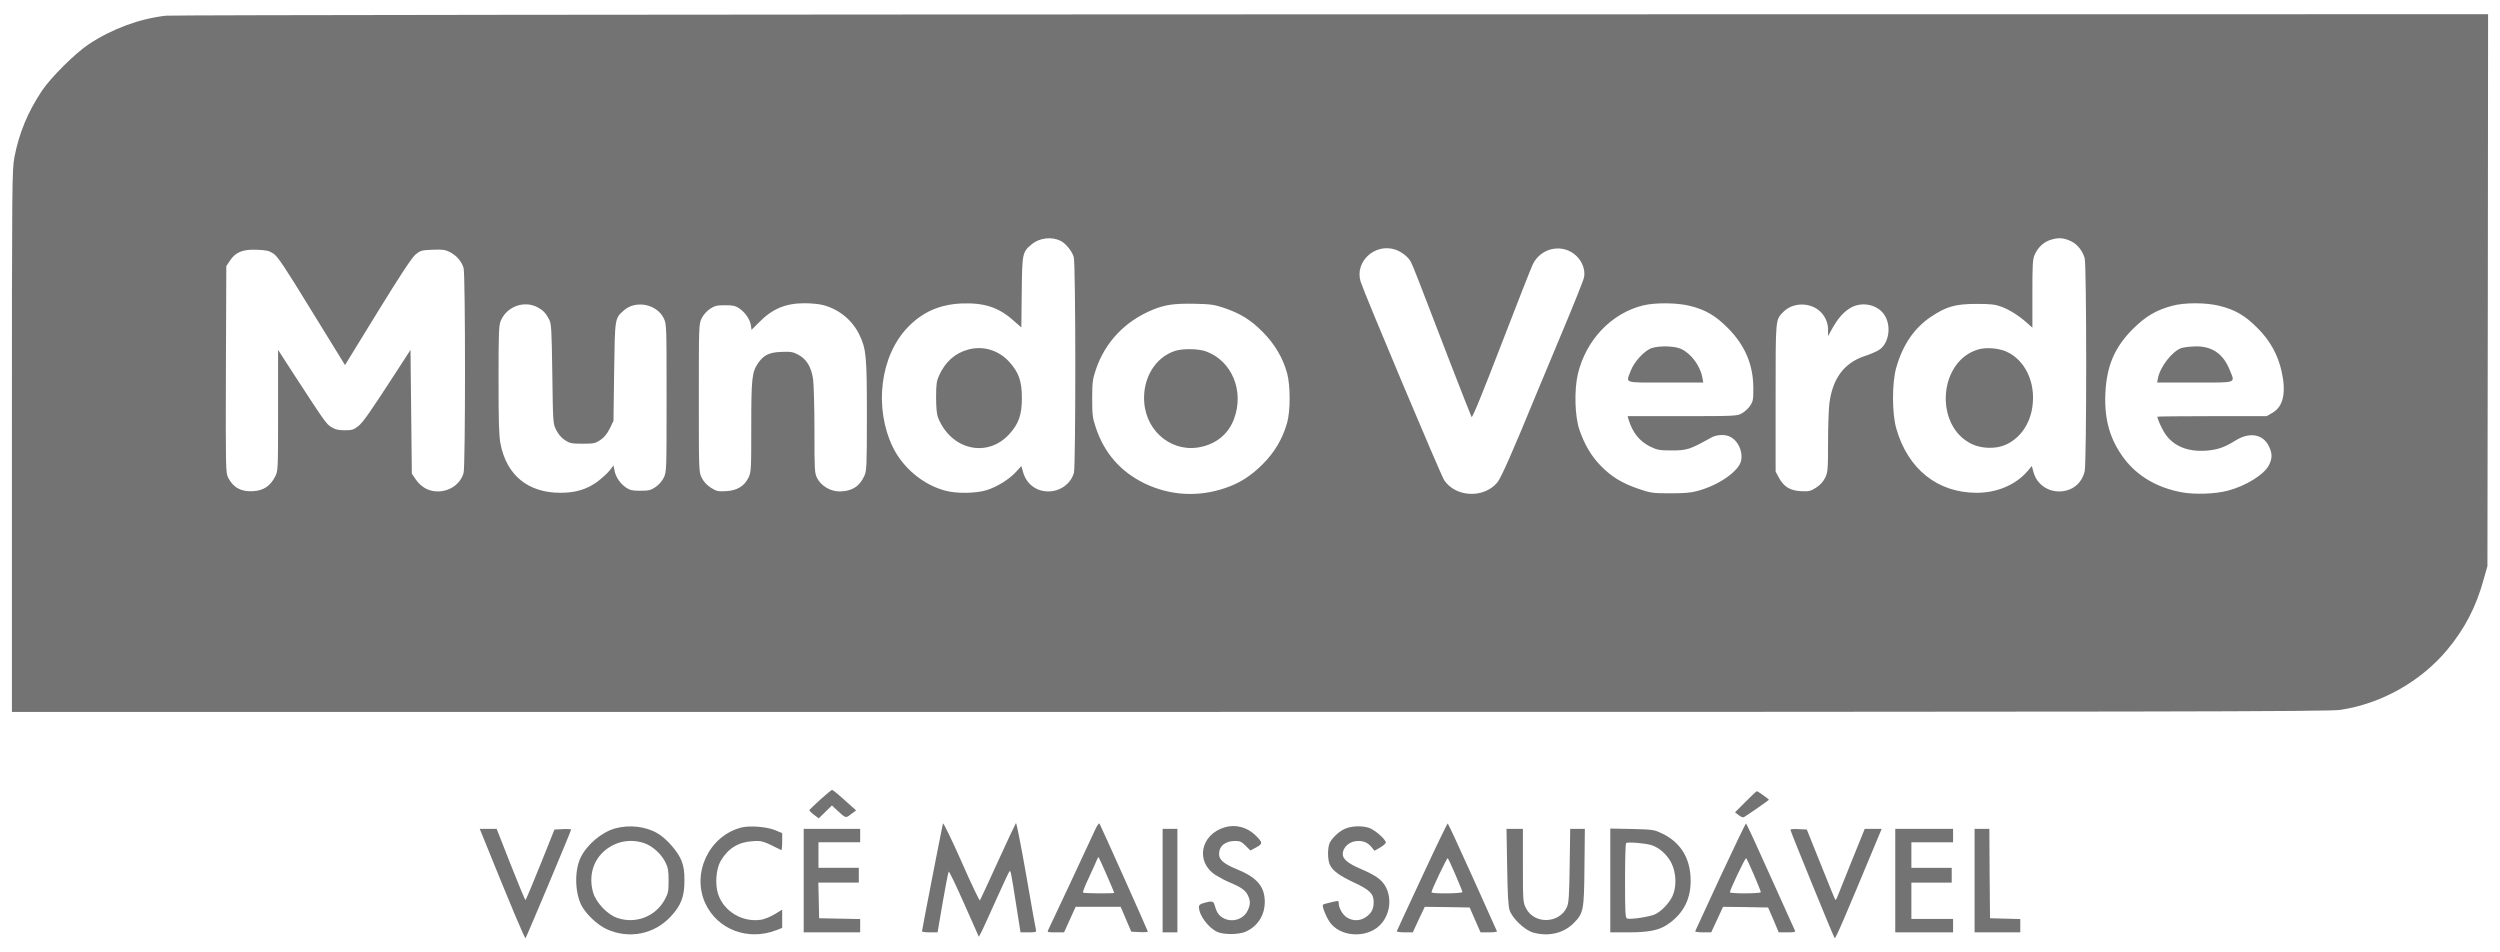 <svg width="105" height="40" viewBox="0 0 105 40" fill="none" xmlns="http://www.w3.org/2000/svg">
<path d="M6.97 0.659C5.864 0.783 4.718 1.207 3.746 1.845C3.176 2.217 2.132 3.256 1.759 3.815C1.172 4.696 0.805 5.577 0.607 6.593C0.506 7.129 0.5 7.57 0.5 18.523L0.5 29.9L49.129 29.9C91.232 29.9 97.826 29.888 98.295 29.815C100.017 29.555 101.666 28.629 102.784 27.291C103.518 26.41 104.003 25.479 104.319 24.316L104.472 23.774L104.489 12.182L104.5 0.597L55.933 0.602C29.216 0.608 7.185 0.631 6.97 0.659ZM44.545 10.116C44.765 10.223 45.03 10.556 45.098 10.799C45.183 11.093 45.183 19.573 45.104 19.861C44.974 20.318 44.528 20.64 44.031 20.64C43.511 20.64 43.099 20.318 42.964 19.81L42.896 19.573L42.687 19.805C42.399 20.126 41.88 20.448 41.445 20.584C40.999 20.725 40.192 20.736 39.717 20.612C38.78 20.369 37.928 19.658 37.498 18.777C36.697 17.117 36.968 14.943 38.131 13.741C38.741 13.108 39.458 12.792 40.361 12.747C41.332 12.707 41.936 12.899 42.574 13.47L42.896 13.752L42.913 12.273C42.93 10.618 42.941 10.585 43.337 10.257C43.664 9.986 44.172 9.93 44.545 10.116ZM87.009 10.144C87.263 10.274 87.472 10.545 87.556 10.844C87.641 11.149 87.641 19.432 87.556 19.793C87.438 20.307 87.02 20.64 86.484 20.64C85.97 20.64 85.535 20.313 85.405 19.822L85.337 19.573L85.151 19.793C84.66 20.363 83.875 20.697 83.022 20.697C81.379 20.697 80.132 19.703 79.646 18.003C79.46 17.366 79.46 16.067 79.646 15.429C79.917 14.48 80.403 13.775 81.091 13.312C81.746 12.871 82.13 12.764 83.017 12.764C83.627 12.764 83.807 12.787 84.073 12.888C84.417 13.018 84.807 13.267 85.145 13.571L85.36 13.763V12.335C85.36 11.059 85.371 10.878 85.467 10.675C85.614 10.359 85.874 10.133 86.19 10.054C86.495 9.969 86.709 9.997 87.009 10.144ZM58.603 10.483C58.869 10.573 59.145 10.793 59.253 10.991C59.349 11.177 59.58 11.77 60.913 15.243C61.381 16.445 61.782 17.473 61.805 17.512C61.839 17.569 62.256 16.541 63.052 14.475C63.713 12.758 64.311 11.239 64.379 11.098C64.735 10.376 65.672 10.212 66.225 10.765C66.468 11.008 66.587 11.352 66.53 11.646C66.513 11.753 66.101 12.781 65.616 13.938C65.136 15.096 64.628 16.304 64.492 16.631C63.538 18.958 63.047 20.07 62.889 20.262C62.324 20.939 61.15 20.894 60.658 20.172C60.523 19.98 57.288 12.29 57.147 11.832C56.887 10.991 57.745 10.201 58.603 10.483ZM11.487 10.652C11.668 10.777 11.956 11.206 13.096 13.069L14.491 15.333L15.868 13.091C16.845 11.505 17.308 10.805 17.461 10.681C17.658 10.523 17.715 10.506 18.166 10.489C18.584 10.472 18.703 10.489 18.889 10.585C19.171 10.726 19.392 10.98 19.471 11.257C19.55 11.544 19.55 19.573 19.471 19.861C19.341 20.324 18.895 20.64 18.387 20.64C18.008 20.64 17.703 20.471 17.466 20.143L17.297 19.895L17.269 17.298L17.241 14.695L16.704 15.525C15.547 17.309 15.259 17.727 15.05 17.896C14.858 18.049 14.784 18.071 14.485 18.071C14.214 18.071 14.084 18.043 13.915 17.936C13.695 17.795 13.661 17.749 12.278 15.621L11.679 14.695V17.23C11.679 19.754 11.679 19.771 11.555 20.019C11.352 20.414 11.069 20.601 10.64 20.629C10.132 20.663 9.799 20.482 9.584 20.064C9.477 19.855 9.477 19.686 9.488 15.514L9.505 11.177L9.658 10.946C9.895 10.59 10.194 10.466 10.781 10.489C11.194 10.506 11.295 10.528 11.487 10.652ZM34.58 12.815C35.251 12.995 35.805 13.453 36.098 14.068C36.381 14.667 36.409 14.943 36.409 17.45C36.409 19.584 36.398 19.782 36.301 19.991C36.098 20.437 35.765 20.64 35.257 20.64C34.879 20.64 34.489 20.409 34.32 20.081C34.212 19.867 34.207 19.754 34.207 18.088C34.207 17.117 34.179 16.14 34.15 15.926C34.077 15.418 33.874 15.079 33.529 14.898C33.309 14.78 33.213 14.763 32.818 14.78C32.304 14.796 32.073 14.915 31.835 15.259C31.581 15.632 31.553 15.903 31.553 17.924C31.553 19.737 31.548 19.827 31.435 20.064C31.26 20.42 30.955 20.606 30.486 20.629C30.153 20.646 30.085 20.629 29.854 20.482C29.679 20.369 29.555 20.228 29.47 20.064C29.351 19.816 29.351 19.771 29.351 16.716C29.351 13.673 29.351 13.617 29.47 13.368C29.543 13.221 29.684 13.063 29.82 12.973C30.012 12.843 30.108 12.82 30.452 12.82C30.785 12.82 30.893 12.843 31.056 12.956C31.305 13.131 31.491 13.402 31.536 13.656L31.564 13.854L31.858 13.56C32.428 12.973 32.976 12.741 33.783 12.736C34.066 12.736 34.421 12.77 34.58 12.815ZM51.399 12.928C52.099 13.165 52.534 13.436 53.036 13.944C53.539 14.452 53.883 15.034 54.058 15.672C54.2 16.186 54.2 17.264 54.058 17.761C53.866 18.433 53.539 18.986 53.042 19.488C52.534 19.997 52.06 20.296 51.456 20.499C50.309 20.889 49.135 20.815 48.068 20.301C47.063 19.81 46.38 19.031 46.024 17.958C45.889 17.558 45.872 17.416 45.872 16.744C45.872 16.067 45.889 15.931 46.024 15.53C46.414 14.367 47.255 13.481 48.435 13.001C48.932 12.798 49.338 12.741 50.157 12.758C50.84 12.77 51.009 12.798 51.399 12.928ZM70.985 12.849C71.64 13.012 72.058 13.261 72.572 13.78C73.289 14.497 73.639 15.322 73.639 16.298C73.644 16.784 73.627 16.857 73.503 17.044C73.43 17.157 73.272 17.298 73.159 17.36C72.961 17.473 72.865 17.478 70.652 17.478H68.36L68.394 17.603C68.563 18.167 68.857 18.534 69.314 18.76C69.608 18.901 69.692 18.918 70.229 18.918C70.855 18.918 70.974 18.879 71.866 18.382C72.075 18.263 72.397 18.235 72.611 18.32C72.967 18.455 73.204 18.918 73.131 19.33C73.052 19.776 72.205 20.375 71.301 20.618C71.03 20.697 70.731 20.719 70.144 20.719C69.404 20.719 69.32 20.702 68.823 20.533C68.128 20.296 67.688 20.03 67.231 19.562C66.835 19.161 66.542 18.658 66.333 18.043C66.141 17.478 66.113 16.372 66.271 15.706C66.609 14.277 67.688 13.148 69.015 12.826C69.528 12.702 70.46 12.713 70.985 12.849ZM93.231 12.849C93.885 13.012 94.303 13.261 94.817 13.78C95.342 14.3 95.675 14.909 95.828 15.598C96.025 16.496 95.901 17.072 95.444 17.337L95.201 17.478L92.909 17.478C91.644 17.478 90.611 17.49 90.611 17.501C90.611 17.603 90.808 18.037 90.944 18.229C91.288 18.738 91.887 18.98 92.643 18.929C93.123 18.896 93.434 18.788 93.885 18.506C94.473 18.133 95.043 18.229 95.291 18.738C95.438 19.042 95.444 19.24 95.297 19.534C95.105 19.923 94.332 20.409 93.575 20.606C93.067 20.747 92.192 20.776 91.655 20.68C90.616 20.493 89.781 20.008 89.216 19.263C88.623 18.478 88.375 17.62 88.426 16.524C88.477 15.367 88.815 14.582 89.589 13.809C90.12 13.283 90.56 13.024 91.232 12.843C91.751 12.702 92.666 12.702 93.231 12.849ZM22.565 12.899C22.802 13.024 22.915 13.137 23.062 13.413C23.157 13.594 23.169 13.797 23.197 15.7C23.225 17.755 23.225 17.795 23.361 18.06C23.445 18.229 23.575 18.387 23.722 18.483C23.931 18.619 24.005 18.636 24.467 18.636C24.936 18.636 25.004 18.619 25.213 18.483C25.371 18.376 25.495 18.229 25.608 18.003L25.766 17.676L25.794 15.615C25.828 13.329 25.817 13.374 26.212 13.029C26.709 12.595 27.59 12.775 27.878 13.368C27.996 13.617 27.996 13.673 27.996 16.716C27.996 19.759 27.996 19.816 27.878 20.064C27.804 20.211 27.663 20.369 27.528 20.459C27.336 20.589 27.24 20.612 26.895 20.612C26.562 20.612 26.455 20.589 26.291 20.477C26.043 20.301 25.868 20.047 25.811 19.771L25.766 19.55L25.614 19.748C25.529 19.861 25.303 20.064 25.117 20.211C24.659 20.55 24.191 20.697 23.536 20.697C22.175 20.697 21.272 19.957 21.018 18.625C20.956 18.303 20.939 17.676 20.939 15.937C20.939 13.854 20.95 13.65 21.046 13.441C21.311 12.866 22.011 12.617 22.565 12.899ZM76.202 12.911C76.546 13.08 76.778 13.447 76.778 13.831V14.119L76.936 13.831C77.179 13.396 77.382 13.154 77.67 12.962C78.178 12.623 78.918 12.787 79.189 13.3C79.443 13.775 79.307 14.458 78.912 14.701C78.805 14.768 78.534 14.887 78.302 14.96C77.45 15.248 76.97 15.898 76.834 16.936C76.806 17.157 76.778 17.896 76.778 18.574C76.778 19.726 76.767 19.833 76.659 20.064C76.575 20.228 76.451 20.369 76.275 20.482C76.044 20.629 75.976 20.646 75.643 20.629C75.186 20.606 74.926 20.448 74.717 20.07L74.576 19.805V16.716C74.576 13.345 74.565 13.441 74.903 13.097C75.225 12.775 75.756 12.696 76.202 12.911Z" fill="#737373"/>
<path d="M40.655 14.684C40.107 14.836 39.7 15.197 39.441 15.773C39.339 15.993 39.316 16.14 39.316 16.688C39.316 17.111 39.345 17.405 39.396 17.535C39.938 18.896 41.462 19.251 42.388 18.235C42.789 17.795 42.919 17.422 42.919 16.716C42.919 16.011 42.789 15.638 42.388 15.197C41.936 14.701 41.281 14.509 40.655 14.684Z" fill="#737373"/>
<path d="M83.102 14.672C81.419 15.147 81.221 17.874 82.808 18.647C83.226 18.85 83.835 18.862 84.236 18.681C84.841 18.41 85.258 17.817 85.36 17.083C85.507 16.067 85.055 15.113 84.259 14.763C83.937 14.621 83.423 14.582 83.102 14.672Z" fill="#737373"/>
<path d="M49.361 14.735C48.52 15 47.983 15.892 48.057 16.897C48.153 18.19 49.31 19.065 50.513 18.754C51.145 18.596 51.608 18.19 51.828 17.597C52.269 16.423 51.738 15.152 50.648 14.757C50.332 14.644 49.694 14.633 49.361 14.735Z" fill="#737373"/>
<path d="M69.382 14.616C69.077 14.712 68.631 15.192 68.49 15.576C68.286 16.112 68.156 16.067 69.952 16.067H71.538L71.499 15.858C71.409 15.355 71.019 14.842 70.596 14.65C70.336 14.531 69.703 14.514 69.382 14.616Z" fill="#737373"/>
<path d="M91.627 14.616C91.243 14.74 90.729 15.395 90.633 15.886L90.6 16.067H92.186C93.998 16.067 93.874 16.106 93.654 15.553C93.389 14.87 92.909 14.537 92.225 14.548C92.005 14.554 91.734 14.582 91.627 14.616Z" fill="#737373"/>
<path d="M34.455 33.581C34.212 33.801 34.004 34.004 33.992 34.021C33.987 34.044 34.071 34.134 34.184 34.219L34.388 34.371L34.664 34.1L34.941 33.829L35.121 33.999C35.539 34.383 35.511 34.371 35.743 34.196L35.957 34.038L35.472 33.603C35.212 33.366 34.975 33.174 34.947 33.174C34.924 33.174 34.704 33.355 34.455 33.581Z" fill="#737373"/>
<path d="M73.311 33.677L72.871 34.117L73.023 34.236C73.108 34.304 73.204 34.343 73.244 34.321C73.407 34.225 74.294 33.609 74.294 33.592C74.294 33.564 73.831 33.231 73.791 33.231C73.769 33.231 73.554 33.428 73.311 33.677Z" fill="#737373"/>
<path d="M39.604 34.586C39.576 34.682 38.724 39.052 38.724 39.114C38.724 39.142 38.87 39.159 39.051 39.159H39.379L39.593 37.9C39.712 37.211 39.825 36.63 39.847 36.607C39.864 36.585 40.158 37.194 40.496 37.957L41.112 39.346L41.242 39.097C41.309 38.962 41.586 38.352 41.857 37.748C42.128 37.144 42.371 36.624 42.394 36.602C42.45 36.539 42.456 36.59 42.681 38.013L42.862 39.159H43.201C43.495 39.159 43.534 39.148 43.511 39.058C43.495 39.001 43.308 37.962 43.099 36.743C42.885 35.523 42.693 34.546 42.67 34.569C42.648 34.597 42.303 35.326 41.908 36.195C41.513 37.065 41.174 37.793 41.157 37.816C41.135 37.838 40.784 37.104 40.378 36.178C39.971 35.258 39.621 34.541 39.604 34.586Z" fill="#737373"/>
<path d="M45.968 34.908C45.691 35.517 44.087 38.939 44.025 39.058C43.974 39.154 43.997 39.159 44.33 39.159H44.691L44.934 38.623L45.177 38.087H46.12H47.069L47.289 38.606L47.514 39.131L47.865 39.148C48.051 39.159 48.209 39.148 48.209 39.125C48.209 39.092 46.267 34.75 46.182 34.597C46.154 34.552 46.075 34.671 45.968 34.908ZM46.481 36.748C46.656 37.149 46.797 37.482 46.797 37.499C46.797 37.533 45.522 37.528 45.488 37.488C45.465 37.471 45.578 37.183 45.736 36.856C45.889 36.523 46.041 36.189 46.069 36.116C46.097 36.043 46.131 35.992 46.142 36.003C46.154 36.014 46.306 36.353 46.481 36.748Z" fill="#737373"/>
<path d="M59.727 36.822C59.151 38.053 58.677 39.08 58.666 39.108C58.654 39.137 58.801 39.159 58.993 39.159H59.337L59.586 38.623L59.84 38.087L60.783 38.098L61.726 38.115L61.952 38.634L62.183 39.159H62.539C62.736 39.159 62.883 39.142 62.872 39.114C62.861 39.092 62.398 38.064 61.844 36.827C61.291 35.597 60.822 34.586 60.805 34.586C60.783 34.586 60.297 35.591 59.727 36.822ZM61.133 36.748C61.291 37.115 61.421 37.437 61.421 37.465C61.421 37.533 60.122 37.544 60.122 37.477C60.122 37.381 60.777 36.009 60.805 36.043C60.828 36.065 60.975 36.381 61.133 36.748Z" fill="#737373"/>
<path d="M72.255 36.822C71.685 38.053 71.211 39.08 71.2 39.108C71.188 39.137 71.335 39.159 71.521 39.159H71.871L72.12 38.623L72.368 38.087L73.317 38.098L74.26 38.115L74.486 38.634L74.706 39.159H75.067C75.389 39.159 75.423 39.148 75.378 39.063C75.349 39.007 74.886 37.979 74.344 36.771C73.808 35.568 73.351 34.586 73.334 34.586C73.311 34.586 72.831 35.591 72.255 36.822ZM73.667 36.748C73.825 37.115 73.955 37.443 73.955 37.471C73.955 37.533 72.656 37.539 72.656 37.477C72.651 37.381 73.306 36.009 73.339 36.043C73.362 36.065 73.509 36.381 73.667 36.748Z" fill="#737373"/>
<path d="M25.851 34.789C25.28 34.942 24.654 35.467 24.388 36.014C24.129 36.551 24.14 37.449 24.411 38.007C24.592 38.374 25.083 38.843 25.478 39.024C26.421 39.453 27.482 39.244 28.183 38.482C28.606 38.024 28.747 37.652 28.747 36.986C28.747 36.596 28.719 36.404 28.623 36.15C28.476 35.772 27.996 35.218 27.612 34.998C27.127 34.71 26.444 34.631 25.851 34.789ZM27.053 35.41C27.392 35.523 27.765 35.856 27.94 36.201C28.058 36.438 28.081 36.556 28.081 36.986C28.081 37.443 28.064 37.522 27.912 37.798C27.522 38.499 26.698 38.815 25.93 38.555C25.512 38.414 25.043 37.917 24.913 37.494C24.671 36.658 25.004 35.868 25.749 35.495C26.15 35.292 26.619 35.264 27.053 35.41Z" fill="#737373"/>
<path d="M31.141 34.755C29.78 35.1 29.035 36.681 29.628 37.951C30.142 39.046 31.412 39.526 32.603 39.069L32.852 38.973V38.589V38.205L32.536 38.397C32.361 38.504 32.106 38.606 31.965 38.629C31.18 38.747 30.407 38.284 30.164 37.561C30.023 37.144 30.074 36.489 30.271 36.156C30.576 35.636 31 35.371 31.593 35.331C32.005 35.303 32.039 35.314 32.812 35.704C32.835 35.715 32.852 35.563 32.852 35.359V34.992L32.558 34.868C32.225 34.727 31.497 34.665 31.141 34.755Z" fill="#737373"/>
<path d="M51.427 34.75C50.417 35.06 50.202 36.195 51.049 36.748C51.213 36.85 51.484 36.997 51.653 37.065C52.127 37.262 52.308 37.392 52.41 37.601C52.523 37.844 52.523 37.99 52.404 38.239C52.223 38.629 51.715 38.77 51.343 38.538C51.173 38.431 51.094 38.307 51.004 37.985C50.964 37.849 50.88 37.832 50.569 37.923C50.405 37.968 50.355 38.007 50.355 38.103C50.36 38.448 50.767 38.99 51.145 39.148C51.416 39.261 52.02 39.255 52.302 39.137C52.816 38.916 53.115 38.453 53.121 37.889C53.121 37.234 52.799 36.85 51.93 36.5C51.399 36.28 51.201 36.11 51.201 35.873C51.201 35.529 51.461 35.32 51.885 35.32C52.077 35.32 52.15 35.354 52.319 35.523L52.517 35.721L52.709 35.619C53.048 35.438 53.048 35.405 52.748 35.1C52.381 34.738 51.896 34.608 51.427 34.75Z" fill="#737373"/>
<path d="M56.537 34.789C56.288 34.88 55.978 35.151 55.854 35.388C55.752 35.585 55.752 36.127 55.859 36.331C55.984 36.579 56.26 36.782 56.876 37.07C57.531 37.375 57.694 37.539 57.694 37.883C57.694 38.182 57.598 38.363 57.361 38.521C57.124 38.685 56.825 38.691 56.576 38.538C56.39 38.425 56.226 38.137 56.226 37.928C56.226 37.827 56.209 37.821 55.91 37.895C55.735 37.934 55.583 37.979 55.566 37.996C55.504 38.058 55.741 38.617 55.91 38.809C56.43 39.402 57.531 39.385 58.033 38.775C58.395 38.34 58.457 37.686 58.18 37.211C58.011 36.929 57.762 36.754 57.113 36.477C56.622 36.268 56.396 36.077 56.396 35.879C56.396 35.574 56.689 35.32 57.045 35.32C57.294 35.32 57.457 35.399 57.615 35.591L57.728 35.732L57.965 35.597C58.095 35.523 58.203 35.427 58.203 35.388C58.203 35.252 57.728 34.84 57.491 34.767C57.186 34.676 56.819 34.688 56.537 34.789Z" fill="#737373"/>
<path d="M20.222 34.992C21.458 38.047 22.04 39.436 22.073 39.402C22.113 39.357 23.988 34.897 23.988 34.84C23.988 34.823 23.829 34.812 23.637 34.823L23.287 34.84L22.695 36.319C22.367 37.138 22.085 37.804 22.068 37.804C22.051 37.804 21.774 37.132 21.447 36.308L20.86 34.812H20.504H20.148L20.222 34.992Z" fill="#737373"/>
<path d="M33.755 36.986V39.159H34.941H36.127V38.877V38.6L35.268 38.583L34.404 38.566L34.388 37.816L34.37 37.07H35.223H36.07V36.76V36.449H35.223H34.376V35.913V35.376H35.251H36.127V35.094V34.812H34.941H33.755V36.986Z" fill="#737373"/>
<path d="M48.83 36.986V39.159H49.141H49.451V36.986V34.812H49.141H48.83V36.986Z" fill="#737373"/>
<path d="M63.301 36.404C63.318 37.561 63.346 38.064 63.403 38.228C63.516 38.572 64.035 39.063 64.385 39.165C65.017 39.346 65.65 39.204 66.073 38.792C66.508 38.357 66.531 38.267 66.547 36.432L66.564 34.812H66.26H65.949L65.926 36.347C65.909 37.595 65.887 37.928 65.813 38.092C65.503 38.798 64.436 38.832 64.091 38.143C63.967 37.9 63.962 37.838 63.962 36.353V34.812H63.617H63.273L63.301 36.404Z" fill="#737373"/>
<path d="M67.632 36.98V39.159H68.382C69.207 39.159 69.641 39.08 69.986 38.86C70.72 38.391 71.059 37.708 71.002 36.81C70.951 35.986 70.556 35.376 69.839 35.021C69.472 34.846 69.455 34.84 68.552 34.817L67.632 34.8V36.98ZM69.337 35.489C69.675 35.585 70.014 35.885 70.195 36.24C70.409 36.664 70.426 37.251 70.24 37.646C70.088 37.951 69.783 38.273 69.506 38.403C69.286 38.504 68.478 38.629 68.337 38.578C68.264 38.544 68.252 38.335 68.252 36.997C68.252 36.144 68.269 35.433 68.298 35.41C68.349 35.354 69.06 35.41 69.337 35.489Z" fill="#737373"/>
<path d="M75.197 34.851C75.197 34.913 77.009 39.351 77.055 39.402C77.094 39.441 77.489 38.516 78.731 35.529L79.031 34.812H78.675H78.319L77.777 36.15C77.478 36.889 77.207 37.567 77.173 37.657C77.139 37.748 77.1 37.804 77.083 37.793C77.066 37.776 76.795 37.104 76.473 36.302L75.886 34.84L75.541 34.823C75.35 34.812 75.197 34.823 75.197 34.851Z" fill="#737373"/>
<path d="M79.601 36.986V39.159H80.815H82.029V38.877V38.595H81.154H80.278V37.832V37.07H81.125H81.972V36.76V36.449H81.125H80.278V35.913V35.376H81.154H82.029V35.094V34.812H80.815H79.601V36.986Z" fill="#737373"/>
<path d="M82.932 36.986V39.159H83.892H84.852V38.877V38.6L84.219 38.583L83.581 38.566L83.564 36.686L83.553 34.812H83.243H82.932V36.986Z" fill="#737373"/>
</svg>

